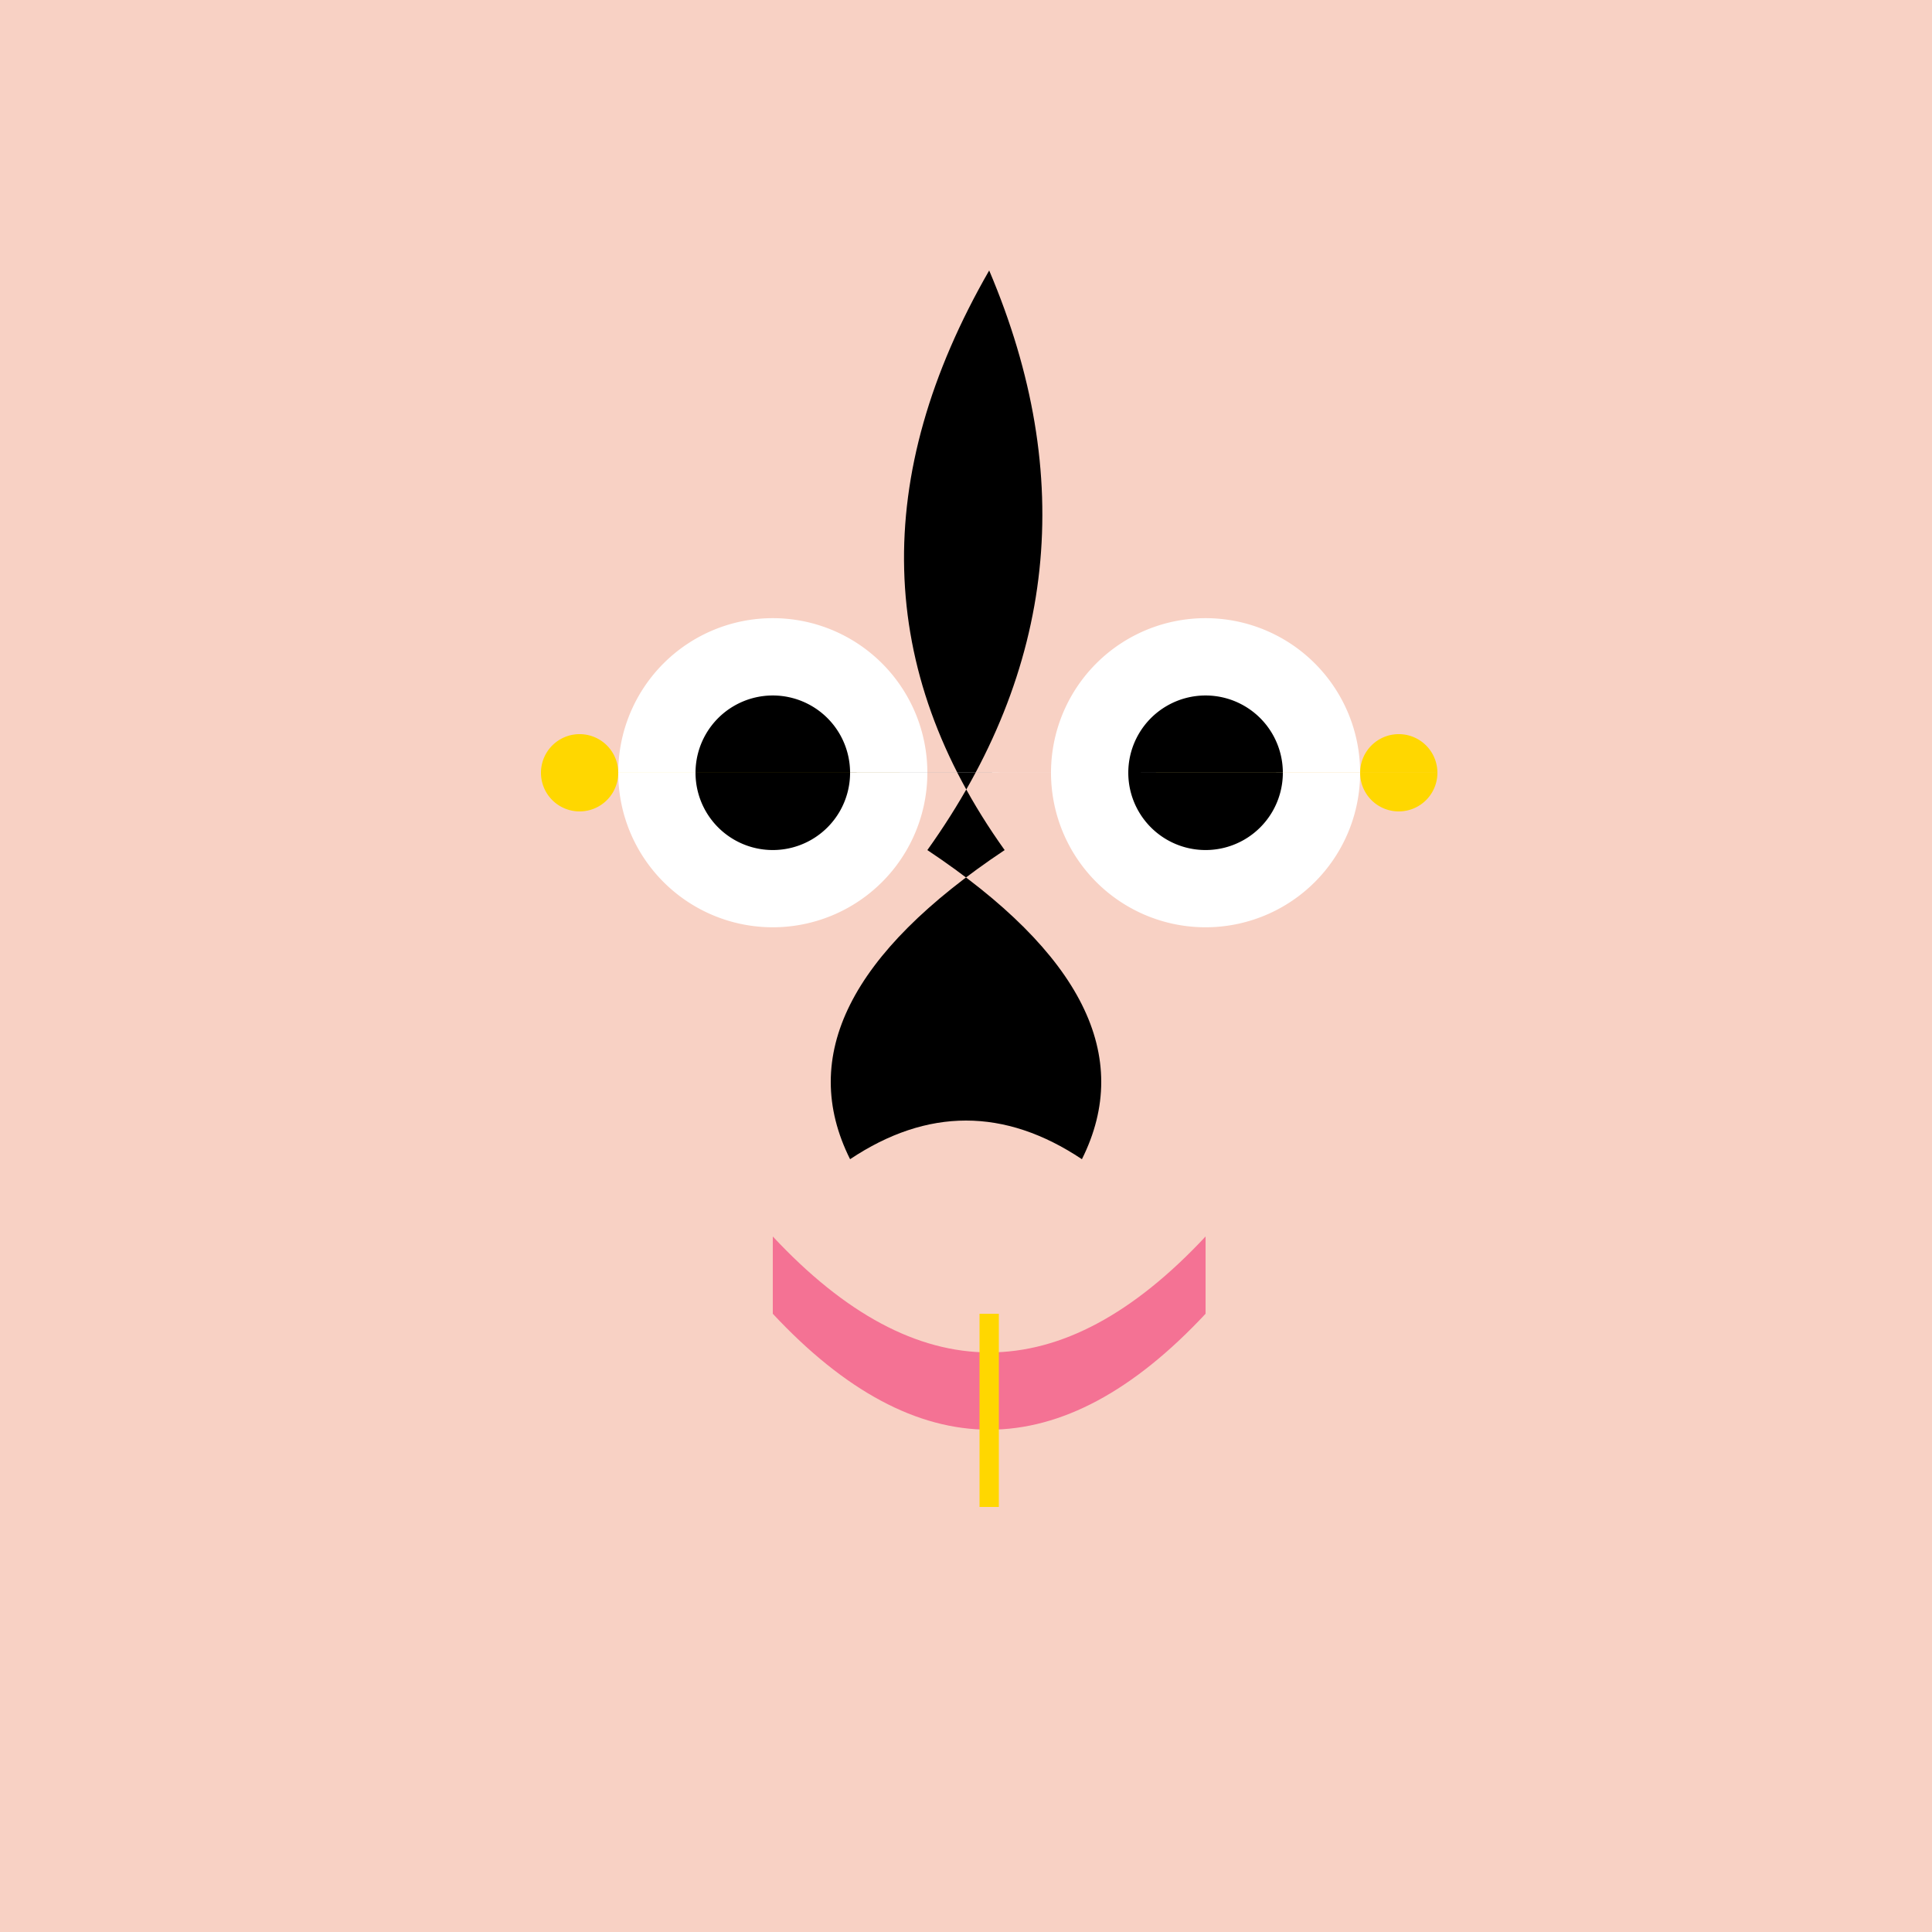 <!--

Generated by DrawGPT.
Free, open source, AI generated images in SVG, PNG, and HTML Canvas format.
https://drawgpt.ai

Created: 2023-09-26T05:55:06.485Z
Link: https://drawgpt.ai/prompt/28842/

-->
<svg xmlns="http://www.w3.org/2000/svg" xmlns:xlink="http://www.w3.org/1999/xlink" width="500" height="500"><defs/><g><rect fill="#F8D1C4" stroke="none" x="0" y="0" width="512" height="512"/><path fill="black" stroke="none" paint-order="stroke fill markers" d=" M 256 70 Q 210 150 260 220 Q 200 260 220 300 Q 250 280 280 300 Q 300 260 240 220 Q 290 150 256 70"/><path fill="#FFFFFF" stroke="none" paint-order="stroke fill markers" d=" M 240 200 A 40 40 0 1 1 240 199.96 L 352 200 A 40 40 0 1 1 352 199.96"/><path fill="#000000" stroke="none" paint-order="stroke fill markers" d=" M 220 200 A 20 20 0 1 1 220 199.98 L 332 200 A 20 20 0 1 1 332 199.98"/><path fill="#F47294" stroke="none" paint-order="stroke fill markers" d=" M 200 320 Q 256 380 312 320 L 312 340 Q 256 400 200 340 L 200 320"/><path fill="#FFD700" stroke="none" paint-order="stroke fill markers" d=" M 160 200 A 10 10 0 1 1 160 199.99 L 372 200 A 10 10 0 1 1 372 199.99"/><path fill="none" stroke="#FFD700" paint-order="fill stroke markers" d=" M 256 340 L 256 390" stroke-miterlimit="10" stroke-width="5" stroke-dasharray=""/></g></svg>